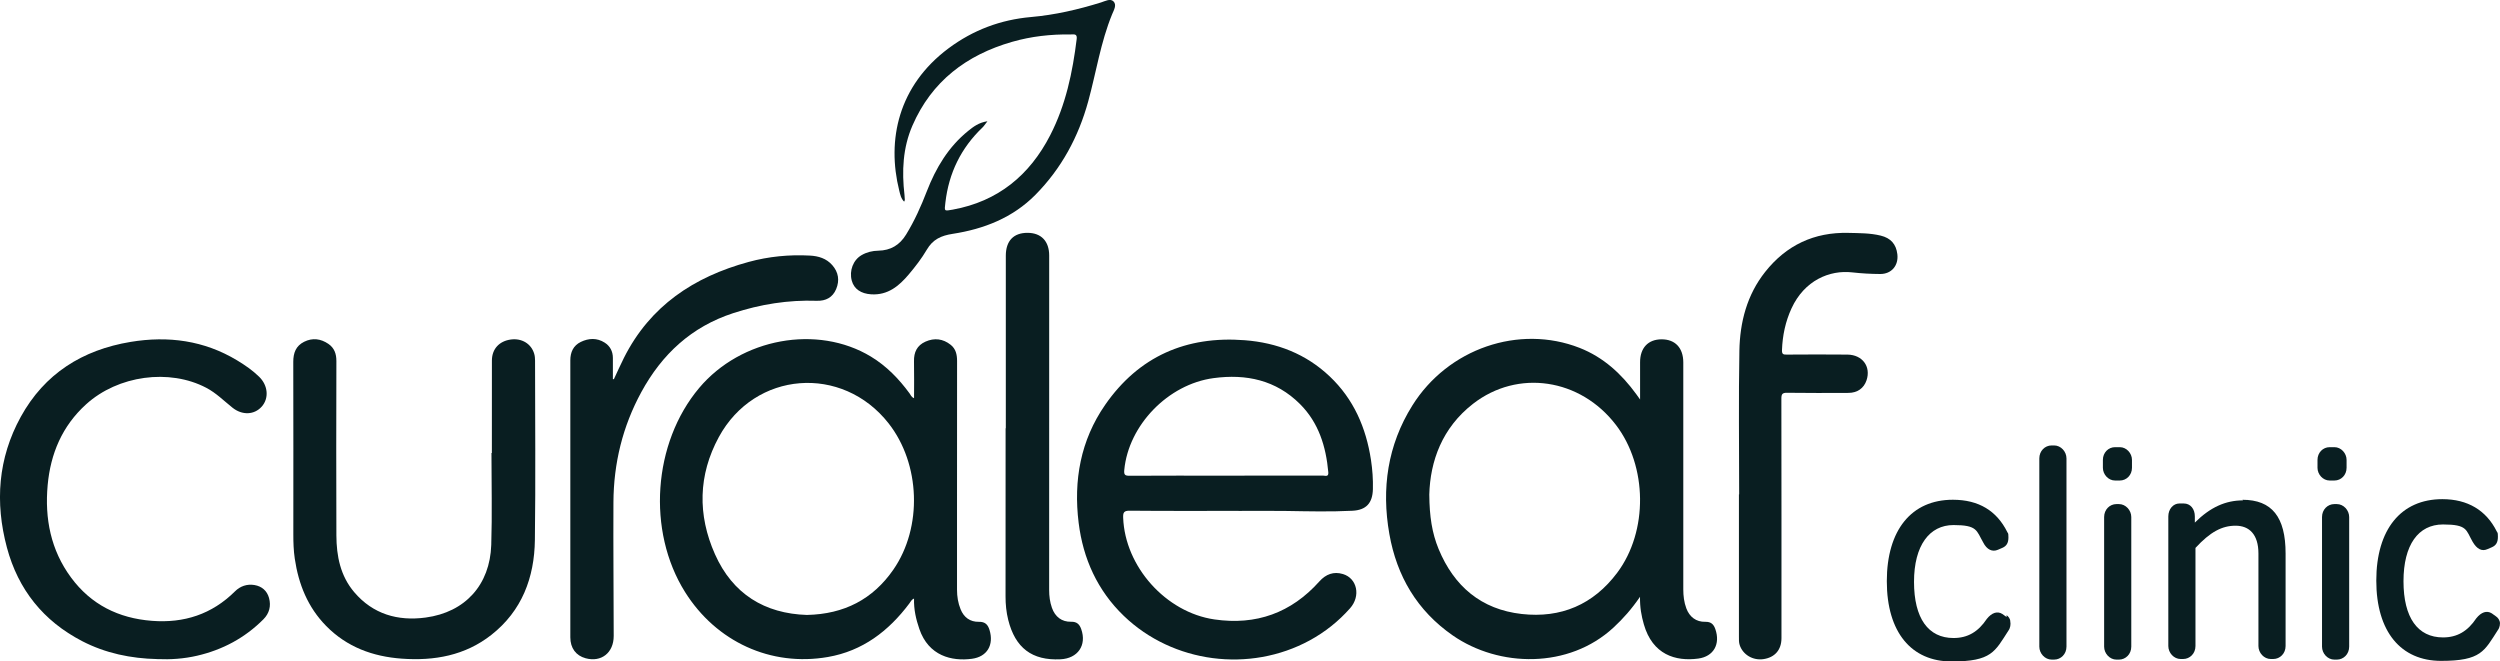 <svg xmlns="http://www.w3.org/2000/svg" id="Layer_2" data-name="Layer 2" viewBox="0 0 1309.96 346.6"><defs><style>      .cls-1 {        fill: #091e21;      }    </style></defs><g id="Layer_1-2" data-name="Layer 1"><g><g><path class="cls-1" d="M859.33,312.73c-4.39,6.42-8.86,11.45-13.84,16.06-23.49,21.78-60.06,20.98-84.28,4.16-18.68-12.97-29.31-31.05-33.21-53.14-4.2-23.82-.95-46.52,12.01-67.28,18.69-29.93,55.99-42.66,87.67-30.25,12.53,4.92,21.93,13.61,29.72,24.29.5.68.98,1.37,1.98,2.77v-19.56c0-7.47,4.19-11.94,11.2-11.98,7.18-.03,11.44,4.47,11.44,12.14,0,39.62,0,79.25,0,118.88,0,3.41.39,6.73,1.59,9.95,1.67,4.5,5.17,7.17,9.94,7.05,2.96-.07,4.37,1.26,5.26,3.83,2.73,7.84-.87,14.36-8.99,15.44-11.92,1.59-23.91-2.09-28.47-17.94-1.27-4.41-2.1-8.88-2.01-14.43h0ZM748.93,259.28c.09,11.24,1.42,20.04,4.88,28.41,8.08,19.52,22.31,31.64,43.53,34.03,20.57,2.32,37.58-4.94,50.06-21.62,16.27-21.73,15.85-55.86-.69-77.46-18.63-24.34-51.34-29.33-74.88-11.04-16.16,12.56-22.46,29.98-22.91,47.68h0Z"></path><path class="cls-1" d="M478.95,208.62c0-6.54.1-12.93-.03-19.32-.1-4.74,1.57-8.29,5.99-10.28,4.72-2.11,9.2-1.53,13.22,1.64,2.69,2.12,3.37,5.13,3.36,8.49-.05,26.42-.03,52.84-.03,79.26,0,13.54,0,27.08,0,40.61,0,3.52.54,6.95,1.87,10.22,1.74,4.3,5.01,6.67,9.59,6.58,3.3-.07,4.72,1.48,5.58,4.3,2.36,7.79-1.21,14-9.23,15.07-10.55,1.41-22.68-1.47-27.55-15.62-1.75-5.08-2.95-10.23-2.78-15.94-1.4.57-1.82,1.73-2.49,2.61-10.86,14.46-24.46,24.86-42.68,28.02-29.85,5.17-58.47-7.97-74.84-34.08-20.03-31.97-16.83-78.07,7.43-106.91,21.94-26.09,61.94-33.4,89.98-16.43,8.16,4.94,14.65,11.64,20.25,19.28.61.83.94,1.96,2.34,2.51h0s0-.01,0-.01ZM422.87,322.22c19.48-.43,34.5-8.22,45.24-23.74,15.36-22.21,14.17-55.41-2.49-76.64-24.33-30.99-70.12-27.48-88.95,7.15-10.84,19.93-11.2,40.82-2.04,61.41,9.27,20.86,26.05,31.13,48.25,31.83h0Z"></path><path class="cls-1" d="M649.01,267.69c-19.01,0-38.03.09-57.04-.09-3.08-.03-3.55.96-3.45,3.67.96,25.63,22.34,49.59,47.81,53.3,21.87,3.19,40.26-3.43,55.01-19.92,3.39-3.79,7.49-5.32,12.34-3.86,7.5,2.27,9.4,11.54,3.75,17.92-6.06,6.84-13.13,12.48-21.16,16.85-31.45,17.1-71.67,11.93-97.42-12.86-13.79-13.28-21.33-29.93-23.66-48.79-2.74-22.17,1-43.19,13.89-61.77,17.65-25.43,42.47-36.23,73.13-33.87,16.95,1.31,32.1,7.17,44.56,18.98,12.55,11.89,19.03,26.87,21.6,43.73.77,5.08,1.14,10.2,1.01,15.33-.18,7.3-3.5,10.96-10.74,11.32-11.46.58-22.92.3-34.39.11-8.41-.14-16.83-.03-25.24-.03v-.05h.02s0,.01,0,.01ZM642.4,249.23c16.93,0,33.87.01,50.8-.03,1.15,0,3.04.89,2.81-1.74-1.21-13.49-5.03-25.97-14.86-35.77-12.59-12.56-28.19-15.86-45.27-13.56-23.88,3.21-44.57,24.7-46.78,48.12-.24,2.6.39,3.05,2.82,3.04,16.83-.11,33.65-.05,50.47-.05h0Z"></path><path class="cls-1" d="M257.73,237.36c0-16.16-.03-32.32.02-48.48.02-6.05,3.87-10.17,9.96-10.99,5.74-.76,10.7,2.26,12.22,7.53.33,1.13.43,2.36.43,3.54.02,31.34.32,62.67-.09,94-.26,19.7-6.78,37.1-22.8,49.7-13.77,10.83-29.9,13.7-46.95,12.46-15.16-1.1-28.74-6.06-39.62-17.13-9.63-9.81-14.46-21.86-16.44-35.25-.63-4.23-.76-8.47-.76-12.72.01-30.13.05-60.27-.03-90.4-.01-4.68,1.36-8.37,5.68-10.53,4.41-2.2,8.7-1.63,12.7,1.08,3.16,2.15,4.23,5.26,4.21,9.04-.07,30.46-.12,60.92,0,91.38.05,10.78,2.09,21.14,9.32,29.66,9.86,11.62,22.94,15.29,37.46,13.33,20.76-2.8,33.7-17.16,34.37-38.1.51-16.03.11-32.09.11-48.13h.21-.01s0,.01,0,.01Z"></path><path class="cls-1" d="M82.43,345.35c-13.83-.31-27.1-3.04-39.43-9.43-20.3-10.53-33.47-27-39.37-48.99-6.33-23.66-4.69-46.79,7.24-68.49,12.48-22.69,32.36-35.1,57.58-39.29,19.69-3.26,38.48-.77,55.83,9.7,4.12,2.49,8.08,5.21,11.53,8.59,4.67,4.57,5.21,11.25,1.34,15.61-3.87,4.35-10.18,4.68-15.31.59-4.51-3.59-8.58-7.73-13.78-10.45-19.35-10.14-46.2-6.52-62.94,8.66-12.53,11.35-18.65,25.85-20.15,42.38-1.58,17.49,1.62,33.97,12.23,48.35,10.47,14.21,24.89,21.38,42.41,22.73,16.84,1.3,31.41-3.43,43.52-15.45,2.73-2.72,6.33-3.98,10.22-3.31,3.84.66,6.58,2.99,7.62,6.8,1.15,4.21.14,8.05-2.94,11.15-9.72,9.76-21.41,16.01-34.8,19.1-6.84,1.58-13.8,2.07-20.8,1.76h0Z"></path><path class="cls-1" d="M321.67,198.68c1.75-3.73,3.42-7.51,5.27-11.19,13.69-27.23,36.7-42.44,65.33-50.24,10.49-2.86,21.24-3.92,32.11-3.33,4.47.24,8.62,1.48,11.71,5,3.27,3.72,3.92,8.01,2.06,12.51-1.84,4.43-5.44,6.33-10.19,6.18-14.99-.51-29.54,1.82-43.8,6.48-21.83,7.13-37.28,21.46-48.12,41.36-9.81,18.02-14.5,37.32-14.61,57.72-.12,23.36.11,46.71.14,70.07.01,8.8-6.5,13.91-14.72,11.67-5.09-1.38-8-5.34-8.01-10.95,0-31.45,0-62.9,0-94.35,0-16.92.01-33.86,0-50.78,0-4.29,1.56-7.76,5.49-9.67,4.15-2.01,8.49-2.2,12.5.36,2.83,1.8,4.3,4.57,4.31,8.01,0,3.69,0,7.39,0,11.09l.53.09h.01s0-.01,0-.01Z"></path><path class="cls-1" d="M911.29,259.08c0-25.11-.33-50.24.12-75.35.28-14.95,3.96-29.22,13.51-41.26,11.1-14,25.67-20.89,43.63-20.44,5.68.14,11.37.07,16.93,1.43,5.26,1.29,8.07,4.48,8.7,9.74.7,5.89-3.03,10.39-8.97,10.37-4.9-.02-9.82-.3-14.69-.85-11.87-1.35-25.06,4.22-31.79,18.84-3.2,6.96-4.72,14.2-5,21.83-.08,2.25.68,2.43,2.49,2.41,10.6-.06,21.2-.12,31.8,0,7.89.09,12.42,6.31,10.01,13.47-1.4,4.17-4.81,6.59-9.48,6.6-10.71.03-21.42.1-32.13-.06-2.53-.04-3.01.71-3.01,3.09.07,41.83.06,83.66.05,125.48,0,6.14-3.48,10.12-9.46,10.99-5.55.81-10.79-2.36-12.43-7.39-.46-1.4-.4-2.8-.4-4.21,0-24.9,0-49.8,0-74.7h.11v.02h0Z"></path><path class="cls-1" d="M527.03,224.38v-90.39c0-7.78,4.06-12.03,11.44-11.99,7.13.04,11.29,4.4,11.29,11.93,0,58.41.01,116.81-.02,175.22,0,3.2.39,6.3,1.45,9.32,1.65,4.71,5.14,7.44,10.07,7.32,2.97-.07,4.38,1.31,5.28,3.85,2.99,8.45-1.76,15.38-10.87,15.82-14.88.72-23.7-5.93-27.38-20.66-1-4.04-1.41-8.13-1.4-12.31.05-29.37.03-58.73.03-88.09h.11Z"></path><path class="cls-1" d="M517.38,63.56c-1.23,1.57-1.8,2.51-2.57,3.24-11.26,10.76-17.65,23.87-19.44,39.33-.53,4.59-.79,4.56,3.86,3.71,23.67-4.3,40.28-18,51.07-39,8.13-15.82,11.74-32.98,13.88-50.51.35-2.86-1.72-2.26-3.13-2.28-10.43-.15-20.72.99-30.75,3.88-23.89,6.88-42.12,20.65-52.21,43.9-5.04,11.63-5.59,23.88-4.15,36.31.1.87.14,1.73.17,2.61,0,.19-.14.39-.35.92-1.69-1.69-2.07-3.8-2.56-5.76-6.65-26.63-.48-54.97,25.82-74.59,12.9-9.61,27.32-14.99,43.16-16.39,12.6-1.1,24.74-3.92,36.74-7.65,2.13-.66,4.82-2.22,6.5-.57,1.9,1.86.2,4.61-.67,6.73-6.04,14.71-8.36,30.43-12.53,45.64-5.11,18.65-14.04,35.21-27.69,49.01-11.91,12.04-27.01,17.92-43.34,20.44-6.11.94-10.41,2.92-13.56,8.3-2.69,4.59-6,8.87-9.44,12.95-5.11,6.05-10.95,10.99-19.71,10.44-5.3-.33-9-2.78-10.17-7.18-1.4-5.23.75-10.83,5.17-13.37,2.7-1.56,5.65-2.26,8.76-2.32,6.42-.12,11.15-2.91,14.54-8.45,4.42-7.19,7.82-14.81,10.85-22.65,4.75-12.27,11.35-23.34,21.77-31.73,2.68-2.16,5.47-4.28,9.97-4.99h0Z"></path></g><g><path class="cls-1" d="M1051.42,323.31l-2.26-1.62c-2.59-1.62-5.5-.65-8.09,2.59-4.53,6.79-10.03,10.03-17.46,10.03-13.26,0-20.7-10.35-20.7-29.43s8.09-29.76,20.7-29.76,11.97,2.91,15.52,9.06c1.94,3.88,4.85,5.17,7.76,3.88l2.26-.97c2.26-.97,3.23-2.59,3.23-5.5s-.32-1.94-.65-2.91c-5.5-11-14.88-16.82-28.46-16.82-21.67,0-34.61,15.85-34.61,42.69s12.94,42.05,33.96,42.05,22.64-5.17,29.76-16.17c.97-1.29,1.29-3.23.97-4.85,0-1.29-.97-2.59-1.94-3.23"></path><path class="cls-1" d="M1076.33,233.4h-1.29c-3.56,0-6.47,2.91-6.47,6.79v98.64c0,3.56,2.91,6.79,6.47,6.79h1.29c3.56,0,6.47-2.91,6.47-6.79v-98.64c0-3.56-2.91-6.79-6.47-6.79"></path><path class="cls-1" d="M1110.29,264.13h-1.29c-3.56,0-6.47,2.91-6.47,6.79v67.92c0,3.56,2.91,6.79,6.47,6.79h1.29c3.56,0,6.47-2.91,6.47-6.79v-67.92c0-3.56-2.91-6.79-6.47-6.79"></path><path class="cls-1" d="M1175.29,262.19c-9.06,0-17.14,3.56-25.23,11.64v-3.23c0-3.88-2.26-6.79-5.82-6.79h-2.26c-3.23,0-5.82,2.91-5.82,6.79v67.92c0,3.56,2.91,6.79,6.47,6.79h1.29c3.56,0,6.47-2.91,6.47-6.79v-51.42c7.76-8.41,13.91-11.64,21.02-11.64s11.97,4.53,11.97,14.55v48.51c0,3.56,2.91,6.79,6.47,6.79h1.29c3.56,0,6.47-2.91,6.47-6.79v-48.51c0-19.08-7.12-28.14-22.64-28.14"></path><path class="cls-1" d="M1224.46,264.13h-1.29c-3.56,0-6.47,2.91-6.47,6.79v67.92c0,3.56,2.91,6.79,6.47,6.79h1.29c3.56,0,6.47-2.91,6.47-6.79v-67.92c0-3.56-2.91-6.79-6.47-6.79"></path><path class="cls-1" d="M1309.84,326.23c0-1.29-.97-2.59-1.94-3.23l-2.26-1.62c-2.59-1.62-5.5-.65-8.09,2.59-4.53,6.79-10.03,10.03-17.46,10.03-13.26,0-20.7-10.35-20.7-29.43s7.76-29.76,20.7-29.76,11.97,2.91,15.52,9.06c2.26,3.88,4.85,5.17,7.76,3.88l2.26-.97c2.26-.97,3.23-2.59,3.23-5.5s-.32-1.94-.65-2.91c-5.5-11-15.2-16.82-28.46-16.82-21.67,0-34.61,15.85-34.61,42.69s12.94,42.05,33.96,42.05,22.64-5.17,29.76-16.17c.97-1.29,1.29-3.23.97-4.85"></path><path class="cls-1" d="M1110.77,234.31h-2.54c-3.49,0-6.35,2.86-6.35,6.67v4.13c0,3.49,2.86,6.67,6.35,6.67h2.54c3.49,0,6.35-2.86,6.35-6.67v-4.13c0-3.49-2.86-6.67-6.35-6.67"></path><path class="cls-1" d="M1223.22,234.31h-2.54c-3.49,0-6.35,2.86-6.35,6.67v4.13c0,3.49,2.86,6.67,6.35,6.67h2.54c3.49,0,6.35-2.86,6.35-6.67v-4.13c0-3.49-2.86-6.67-6.35-6.67"></path></g></g></g></svg>